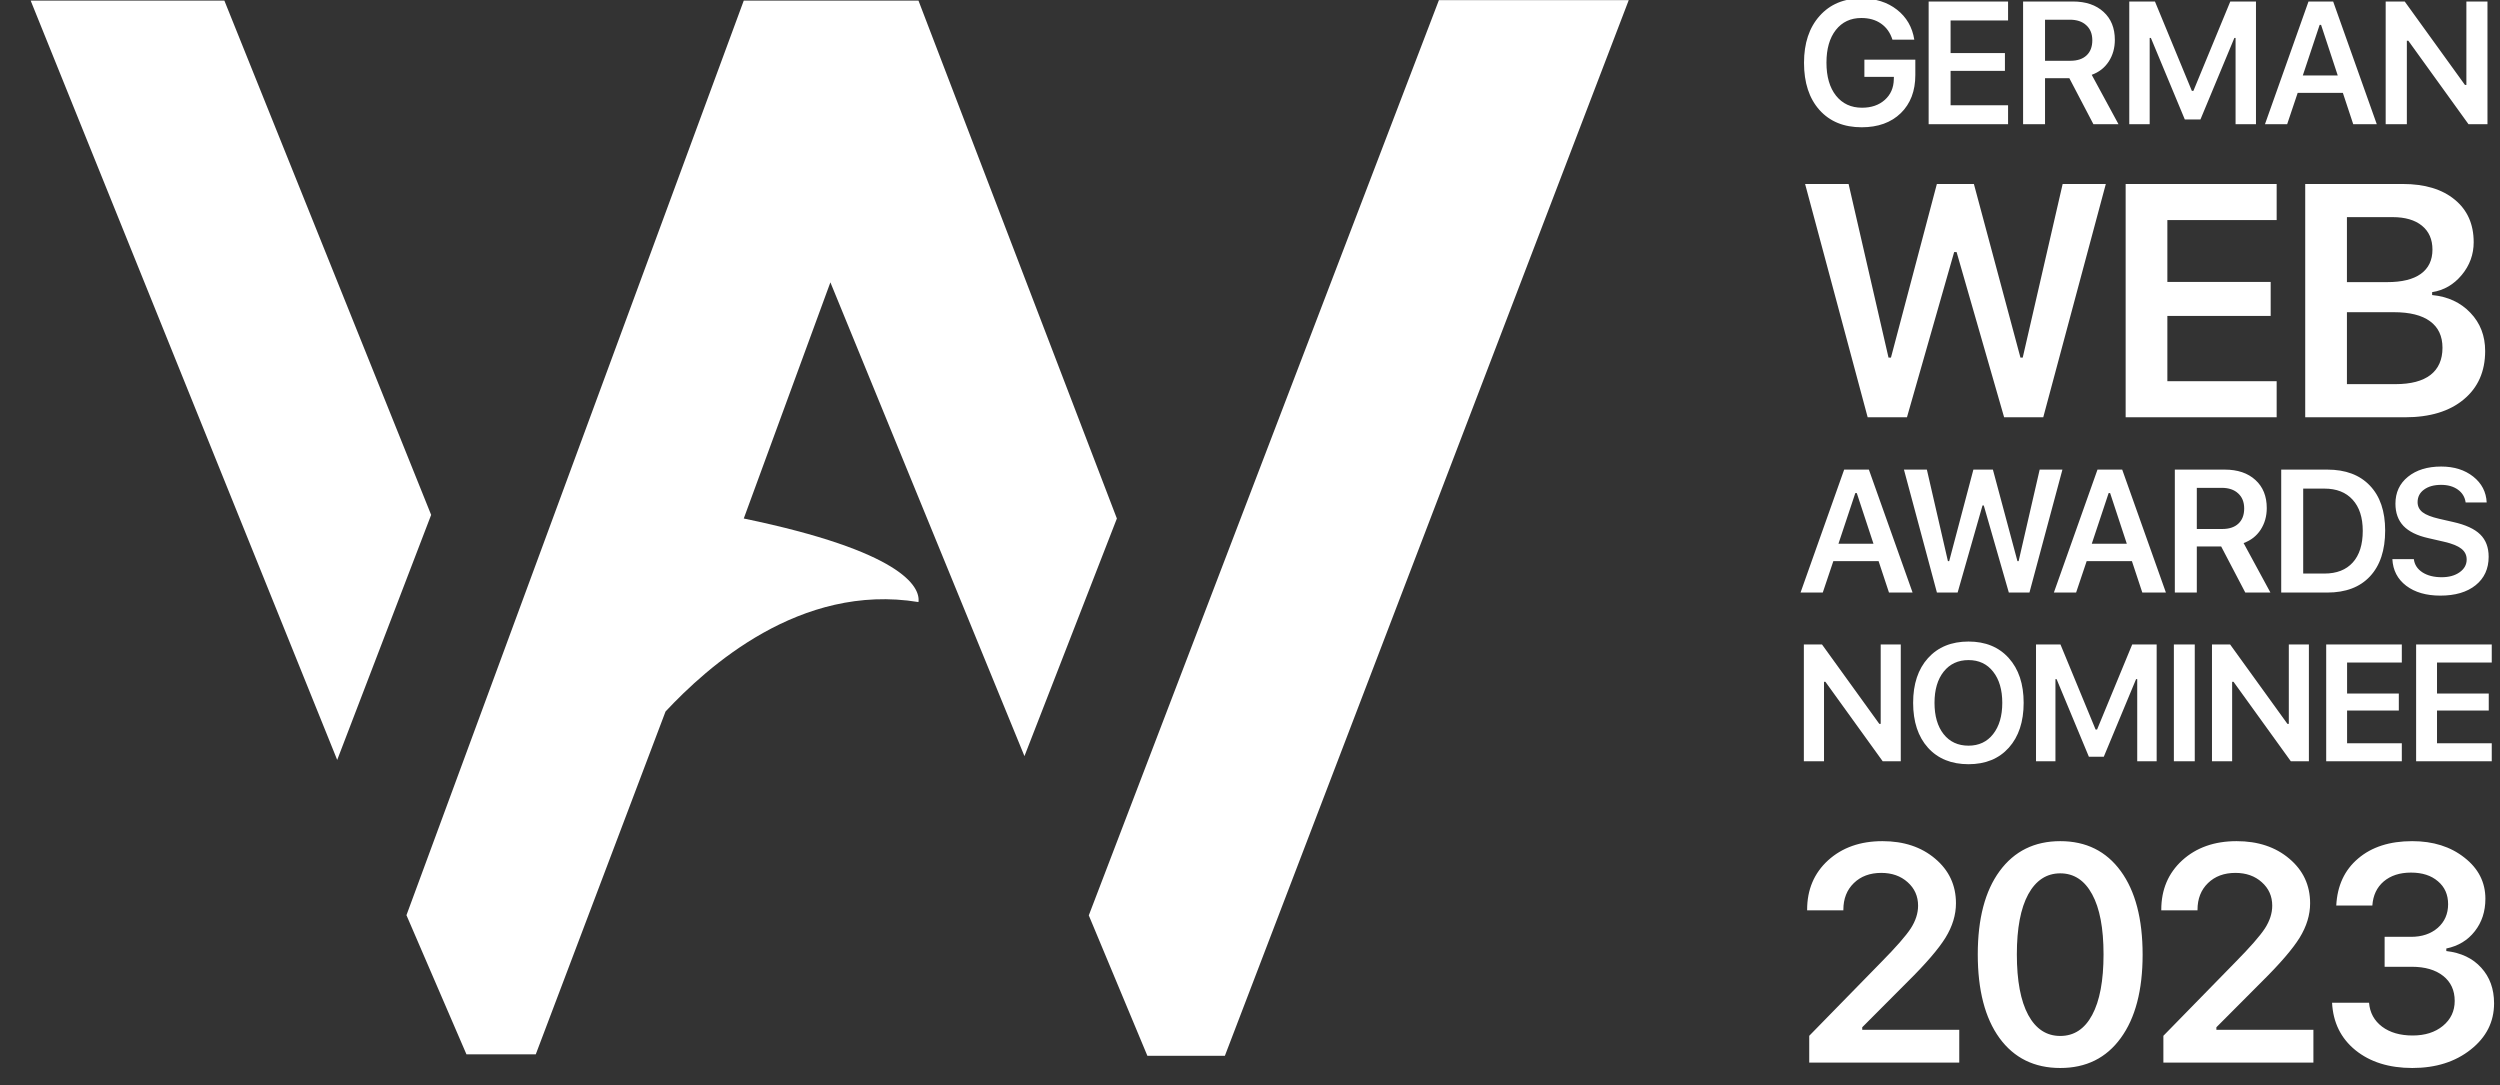<svg width="7371" height="3199" viewBox="0 0 7371 3199" fill="none" xmlns="http://www.w3.org/2000/svg">
<rect x="0" y="0" width="7371" height="3199" fill="#333333" stroke="none"/>
<g clip-path="url(#clip0_307_34)">
<path fill-rule="evenodd" clip-rule="evenodd" d="M3382.96 3112.97L3210.19 2698.9L4242.51 0.318H4802.21L3611.41 3112.97H3382.96ZM994.206 2240.57L90.394 1.746H661.524L1271.2 1518.09L994.206 2240.57ZM1198.39 2698.34L1375.32 3108.69H1579.62L1962.27 2097.79C2084.03 1967.68 2358.72 1717.91 2708.01 1775.1C2714.2 1728.87 2656.36 1624.85 2192.91 1528.77L2448.32 832.456L3020.5 2229.37L3293 1528.77L2708.01 1.746H2192.91L1198.39 2698.34Z" fill="white"/>
<path d="M5377.93 2244.6H5318.49V1900.12H5371.96L5540.98 2134.31H5545.04V1900.12H5604.24V2244.6H5551L5381.99 2010.18H5377.93V2244.6ZM5803.97 1891.53C5853.94 1891.53 5893.49 1907.76 5922.61 1940.23C5951.9 1972.7 5966.54 2016.7 5966.54 2072.24C5966.54 2127.79 5951.98 2171.87 5922.85 2204.5C5893.73 2236.97 5854.1 2253.2 5803.97 2253.2C5753.52 2253.2 5713.65 2236.97 5684.37 2204.5C5655.24 2172.03 5640.68 2127.95 5640.68 2072.24C5640.68 2016.7 5655.32 1972.7 5684.61 1940.23C5714.05 1907.76 5753.84 1891.53 5803.97 1891.53ZM5803.97 1946.2C5773.25 1946.2 5748.82 1957.58 5730.68 1980.34C5712.7 2003.09 5703.7 2033.73 5703.7 2072.24C5703.7 2110.92 5712.62 2141.63 5730.44 2164.39C5748.42 2187.15 5772.93 2198.53 5803.97 2198.53C5834.52 2198.53 5858.72 2187.15 5876.54 2164.39C5894.52 2141.48 5903.52 2110.76 5903.52 2072.24C5903.52 2033.73 5894.52 2003.09 5876.54 1980.34C5858.72 1957.58 5834.52 1946.2 5803.97 1946.2ZM6060.27 2244.6H6002.98V1900.12H6075.07L6178.68 2151.02H6182.98L6286.59 1900.12H6358.68V2244.6H6301.39V2002.3H6298.04L6202.79 2231.24H6158.87L6063.62 2002.3H6060.27V2244.6ZM6471.03 2244.6H6409.44V1900.12H6471.03V2244.6ZM6581.24 2244.6H6521.8V1900.12H6575.27L6744.29 2134.31H6748.35V1900.12H6807.55V2244.6H6754.32L6585.3 2010.18H6581.24V2244.6ZM7081.52 2191.37V2244.6H6858.55V1900.12H7081.52V1953.36H6920.14V2044.79H7072.69V2094.92H6920.14V2191.37H7081.52ZM7346.66 2191.37V2244.6H7123.69V1900.12H7346.66V1953.36H7185.28V2044.79H7337.83V2094.92H7185.28V2191.37H7346.66Z" fill="white"/>
<path d="M5569.47 1747.09L5538.82 1654.39H5405.43L5374.28 1747.09H5308.72L5437.33 1384.59H5510.19L5639.06 1747.09H5569.47ZM5470.24 1453.67L5420.5 1603.14H5523.75L5474.51 1453.67H5470.24ZM5845.21 1490.35L5771.86 1747.09H5710.81L5613.59 1384.59H5681.17L5743.22 1654.39H5746.99L5818.33 1384.59H5875.86L5948.21 1654.39H5951.72L6013.77 1384.59H6080.84L5983.63 1747.09H5922.83L5848.98 1490.35H5845.21ZM6316.39 1747.09L6285.74 1654.39H6152.35L6121.2 1747.09H6055.63L6184.25 1384.59H6257.1L6385.97 1747.09H6316.39ZM6217.16 1453.67L6167.42 1603.14H6270.67L6221.43 1453.67H6217.16ZM6477.07 1438.35V1559.69H6551.93C6572.53 1559.69 6588.44 1554.41 6599.66 1543.86C6611.05 1533.31 6616.75 1518.4 6616.75 1499.14C6616.75 1480.22 6610.8 1465.4 6598.91 1454.68C6587.19 1443.79 6571.03 1438.35 6550.43 1438.35H6477.07ZM6477.07 1611.18V1747.09H6412.26V1384.59H6559.47C6597.49 1384.59 6627.63 1394.81 6649.91 1415.24C6672.18 1435.5 6683.32 1463.05 6683.32 1497.89C6683.32 1522 6677.29 1543.36 6665.23 1561.95C6653.17 1580.37 6636.42 1593.43 6614.99 1601.13L6694.12 1747.09H6620.01L6548.92 1611.18H6477.07ZM6725.93 1384.59H6861.84C6915.76 1384.59 6957.63 1400.33 6987.44 1431.82C7017.42 1463.14 7032.41 1507.27 7032.41 1564.21C7032.41 1622.32 7017.5 1667.37 6987.69 1699.36C6958.05 1731.18 6916.1 1747.09 6861.84 1747.09H6725.93V1384.59ZM6790.74 1440.61V1691.07H6853.3C6889.47 1691.07 6917.35 1680.18 6936.95 1658.41C6956.54 1636.64 6966.34 1605.57 6966.34 1565.21C6966.34 1525.69 6956.37 1495.04 6936.45 1473.27C6916.68 1451.5 6888.97 1440.61 6853.3 1440.61H6790.74ZM7053.67 1648.61H7116.98C7118.98 1664.86 7127.44 1677.84 7142.35 1687.55C7157.25 1697.1 7176.18 1701.87 7199.12 1701.87C7220.56 1701.87 7238.14 1697.01 7251.87 1687.3C7265.78 1677.42 7272.73 1664.86 7272.73 1649.62C7272.73 1636.56 7267.45 1625.92 7256.9 1617.71C7246.52 1609.51 7229.68 1602.73 7206.41 1597.37L7159.43 1586.56C7126.6 1579.2 7102.24 1567.22 7086.33 1550.64C7070.59 1533.89 7062.71 1512.04 7062.71 1485.08C7062.71 1452.08 7075.02 1425.62 7099.64 1405.69C7124.43 1385.6 7157.08 1375.55 7197.61 1375.55C7235.63 1375.55 7267.11 1385.43 7292.07 1405.19C7317.02 1424.95 7330.25 1450.41 7331.76 1481.56H7269.71C7267.53 1465.65 7259.91 1453 7246.85 1443.63C7233.79 1434.25 7217.29 1429.56 7197.36 1429.56C7176.43 1429.56 7159.6 1434.25 7146.87 1443.63C7134.31 1452.84 7128.03 1465.15 7128.03 1480.55C7128.03 1492.78 7132.97 1502.74 7142.85 1510.45C7152.73 1517.98 7168.89 1524.35 7191.33 1529.54L7233.03 1539.09C7269.71 1547.29 7296.26 1559.52 7312.67 1575.76C7329.25 1592.01 7337.54 1613.95 7337.54 1641.58C7337.54 1676.92 7324.73 1704.88 7299.1 1725.48C7273.65 1745.92 7238.98 1756.13 7195.1 1756.13C7153.57 1756.13 7119.99 1746.42 7094.37 1726.99C7068.91 1707.56 7055.34 1681.44 7053.67 1648.61Z" fill="white"/>
<path d="M5647.15 221.316C5647.15 268.284 5632.85 305.726 5604.27 333.639C5575.69 361.386 5537.25 375.259 5488.94 375.259C5436.46 375.259 5395 358.294 5364.58 324.363C5334.16 290.264 5318.95 243.881 5318.95 185.212C5318.95 127.378 5334.24 81.329 5364.83 47.063C5395.42 12.631 5436.46 -4.585 5487.94 -4.585C5529.72 -4.585 5564.74 6.446 5592.99 28.51C5621.24 50.574 5638.29 80.075 5644.14 117.015H5579.7C5573.18 96.456 5561.98 80.66 5546.1 69.629C5530.39 58.597 5511 53.081 5487.94 53.081C5456.35 53.081 5431.27 64.865 5412.72 88.433C5394.33 112.001 5385.14 144.093 5385.14 184.71C5385.14 225.829 5394.5 258.256 5413.22 281.991C5432.11 305.726 5457.68 317.593 5489.94 317.593C5517.52 317.593 5539.92 309.904 5557.14 294.527C5574.35 279.149 5583.21 259.008 5583.71 234.103L5583.96 226.581H5496.96V175.935H5647.15V221.316ZM5920.59 310.322V366.233H5686.42V4.441H5920.59V60.352H5751.11V156.379H5911.32V209.03H5751.11V310.322H5920.59ZM6029.57 58.095V179.194H6104.28C6124.84 179.194 6140.72 173.929 6151.92 163.399C6163.29 152.868 6168.97 137.992 6168.97 118.77C6168.97 99.882 6163.04 85.09 6151.17 74.392C6139.47 63.528 6123.34 58.095 6102.78 58.095H6029.57ZM6029.57 230.592V366.233H5964.88V4.441H6111.8C6149.75 4.441 6179.83 14.637 6202.07 35.029C6224.3 55.254 6235.41 82.75 6235.41 117.517C6235.41 141.586 6229.39 162.897 6217.36 181.451C6205.32 199.837 6188.61 212.875 6167.21 220.564L6246.19 366.233H6172.23L6101.27 230.592H6029.57ZM6338.12 366.233H6277.94V4.441H6353.66L6462.48 267.95H6466.99L6575.8 4.441H6651.52V366.233H6591.35V111.75H6587.84L6487.8 352.193H6441.67L6341.63 111.75H6338.12V366.233ZM6938.26 366.233L6907.67 273.717H6774.53L6743.45 366.233H6678.01L6806.38 4.441H6879.09L7007.71 366.233H6938.26ZM6839.22 73.389L6789.58 222.569H6892.63L6843.48 73.389H6839.22ZM7096.37 366.233H7033.94V4.441H7090.1L7267.62 250.4H7271.88V4.441H7334.06V366.233H7278.15L7100.63 120.024H7096.37V366.233Z" fill="white"/>
<path d="M5761.66 743.143L5622.47 1230.32H5506.63L5322.15 542.455H5450.38L5568.12 1054.42H5575.27L5710.65 542.455H5819.82L5957.1 1054.42H5963.78L6081.52 542.455H6208.8L6024.32 1230.32H5908.96L5768.81 743.143H5761.66ZM6712.49 1124.02V1230.32H6267.26V542.455H6712.49V648.758H6390.25V831.331H6694.85V931.437H6390.25V1124.02H6712.49ZM7090.81 1230.32H6796.69V542.455H7084.14C7149.29 542.455 7200.45 557.868 7237.64 588.694C7274.82 619.203 7293.41 660.993 7293.41 714.064C7293.41 750.293 7281.65 782.549 7258.13 810.833C7234.62 839.117 7205.54 855.96 7170.9 861.363V869.943C7217.3 874.392 7254.95 891.871 7283.87 922.379C7312.79 952.57 7327.25 990.07 7327.25 1034.88C7327.25 1095.26 7306.12 1142.93 7263.85 1177.89C7221.9 1212.84 7164.22 1230.32 7090.81 1230.32ZM6919.68 640.177V831.808H7038.38C7081.92 831.808 7114.97 823.704 7137.53 807.496C7160.41 790.971 7171.85 767.136 7171.85 735.992C7171.85 705.802 7161.52 682.285 7140.87 665.442C7120.21 648.599 7091.29 640.177 7054.11 640.177H6919.68ZM6919.68 1132.6H7062.69C7108.13 1132.6 7142.61 1123.54 7166.13 1105.43C7189.65 1087 7201.41 1060.3 7201.41 1025.35C7201.41 991.023 7189.17 964.964 7164.7 947.167C7140.55 929.371 7104.96 920.473 7057.92 920.473H6919.68V1132.6Z" fill="white"/>
<path d="M5328.15 2682.24C5328.15 2622.79 5348.75 2574.23 5389.95 2536.56C5431.45 2498.89 5484.87 2480.05 5550.2 2480.05C5613.18 2480.05 5664.98 2497.27 5705.6 2531.7C5746.51 2566.14 5766.96 2609.99 5766.96 2663.26C5766.96 2697.4 5756.66 2731.24 5736.06 2764.8C5715.46 2798.05 5678.08 2841.46 5623.93 2895.03L5490.61 3028.79V3036.29H5776.67V3132.97H5334.33V3053.95L5546.67 2836.75C5590.23 2792.61 5619.22 2759.5 5633.64 2737.42C5648.06 2715.06 5655.27 2692.69 5655.27 2670.32C5655.27 2642.36 5644.97 2619.26 5624.37 2601.01C5604.06 2582.77 5578.16 2573.64 5546.67 2573.64C5513.41 2573.64 5486.49 2583.65 5465.88 2603.66C5445.28 2623.68 5434.98 2649.87 5434.98 2682.24V2684.01H5328.15V2682.24ZM6074.5 3148.87C5997.98 3148.87 5938.23 3119.43 5895.27 3060.57C5852.59 3001.71 5831.25 2919.45 5831.25 2813.8C5831.25 2708.73 5852.74 2626.91 5895.71 2568.35C5938.97 2509.48 5998.57 2480.05 6074.5 2480.05C6150.43 2480.05 6209.88 2509.48 6252.85 2568.35C6295.82 2627.21 6317.3 2709.32 6317.3 2814.68C6317.3 2919.75 6295.82 3001.71 6252.85 3060.57C6210.17 3119.43 6150.72 3148.87 6074.5 3148.87ZM5980.03 2992.59C6002.39 3033.79 6033.88 3054.39 6074.5 3054.39C6115.11 3054.39 6146.46 3033.79 6168.53 2992.59C6190.9 2951.09 6202.08 2891.49 6202.08 2813.8C6202.08 2736.69 6190.9 2677.68 6168.53 2636.77C6146.16 2595.57 6114.82 2574.97 6074.5 2574.97C6034.18 2574.97 6002.69 2595.57 5980.03 2636.77C5957.66 2677.97 5946.47 2736.98 5946.47 2813.8C5946.47 2891.49 5957.66 2951.09 5980.03 2992.59ZM6372.32 2682.24C6372.32 2622.79 6392.93 2574.23 6434.13 2536.56C6475.63 2498.89 6529.04 2480.05 6594.38 2480.05C6657.36 2480.05 6709.16 2497.27 6749.77 2531.7C6790.68 2566.14 6811.14 2609.99 6811.14 2663.26C6811.14 2697.4 6800.84 2731.24 6780.23 2764.8C6759.63 2798.05 6722.26 2841.46 6668.1 2895.03L6534.78 3028.79V3036.29H6820.85V3132.97H6378.51V3053.95L6590.85 2836.75C6634.4 2792.61 6663.39 2759.5 6677.81 2737.42C6692.24 2715.06 6699.45 2692.69 6699.45 2670.32C6699.45 2642.36 6689.15 2619.26 6668.54 2601.01C6648.24 2582.77 6622.34 2573.64 6590.85 2573.64C6557.59 2573.64 6530.66 2583.65 6510.06 2603.66C6489.46 2623.68 6479.16 2649.87 6479.16 2682.24V2684.01H6372.32V2682.24ZM7030.82 2850.44V2762.15H7108.52C7140.89 2762.15 7167.23 2753.32 7187.54 2735.66C7207.85 2717.71 7218 2694.46 7218 2665.91C7218 2637.65 7208 2615.14 7187.98 2598.36C7168.27 2581.29 7141.78 2572.76 7108.52 2572.76C7075.56 2572.76 7048.78 2581.44 7028.18 2598.81C7007.87 2616.17 6996.68 2639.86 6994.62 2669.88H6888.23C6891.18 2611.31 6912.66 2565.11 6952.69 2531.26C6992.71 2497.12 7045.83 2480.05 7112.05 2480.05C7173.86 2480.05 7225.21 2496.24 7266.12 2528.61C7307.32 2560.69 7327.93 2601.16 7327.93 2650.02C7327.93 2687.39 7317.48 2719.32 7296.58 2745.81C7275.98 2772.3 7248.02 2789.22 7212.71 2796.58V2804.08C7256.26 2809.09 7290.55 2825.42 7315.57 2853.09C7340.88 2880.75 7353.53 2915.77 7353.53 2958.15C7353.53 3012.9 7330.58 3058.37 7284.66 3094.57C7239.05 3130.77 7181.66 3148.87 7112.49 3148.87C7043.92 3148.87 6988 3131.35 6944.74 3096.33C6901.77 3061.31 6878.81 3014.66 6875.87 2956.39H6984.91C6987.27 2985.82 7000.07 3009.36 7023.32 3027.02C7046.57 3044.39 7076.59 3053.07 7113.38 3053.07C7149.87 3053.07 7179.6 3043.65 7202.55 3024.81C7225.8 3005.69 7237.43 2981.11 7237.43 2951.09C7237.43 2919.89 7226.1 2895.32 7203.43 2877.37C7180.77 2859.41 7149.87 2850.44 7110.73 2850.44H7030.82Z" fill="white"/>
</g>
<defs>
<clipPath id="clip0_307_34">
<rect width="7371" height="3199" fill="white"/>
</clipPath>
</defs>
</svg>
